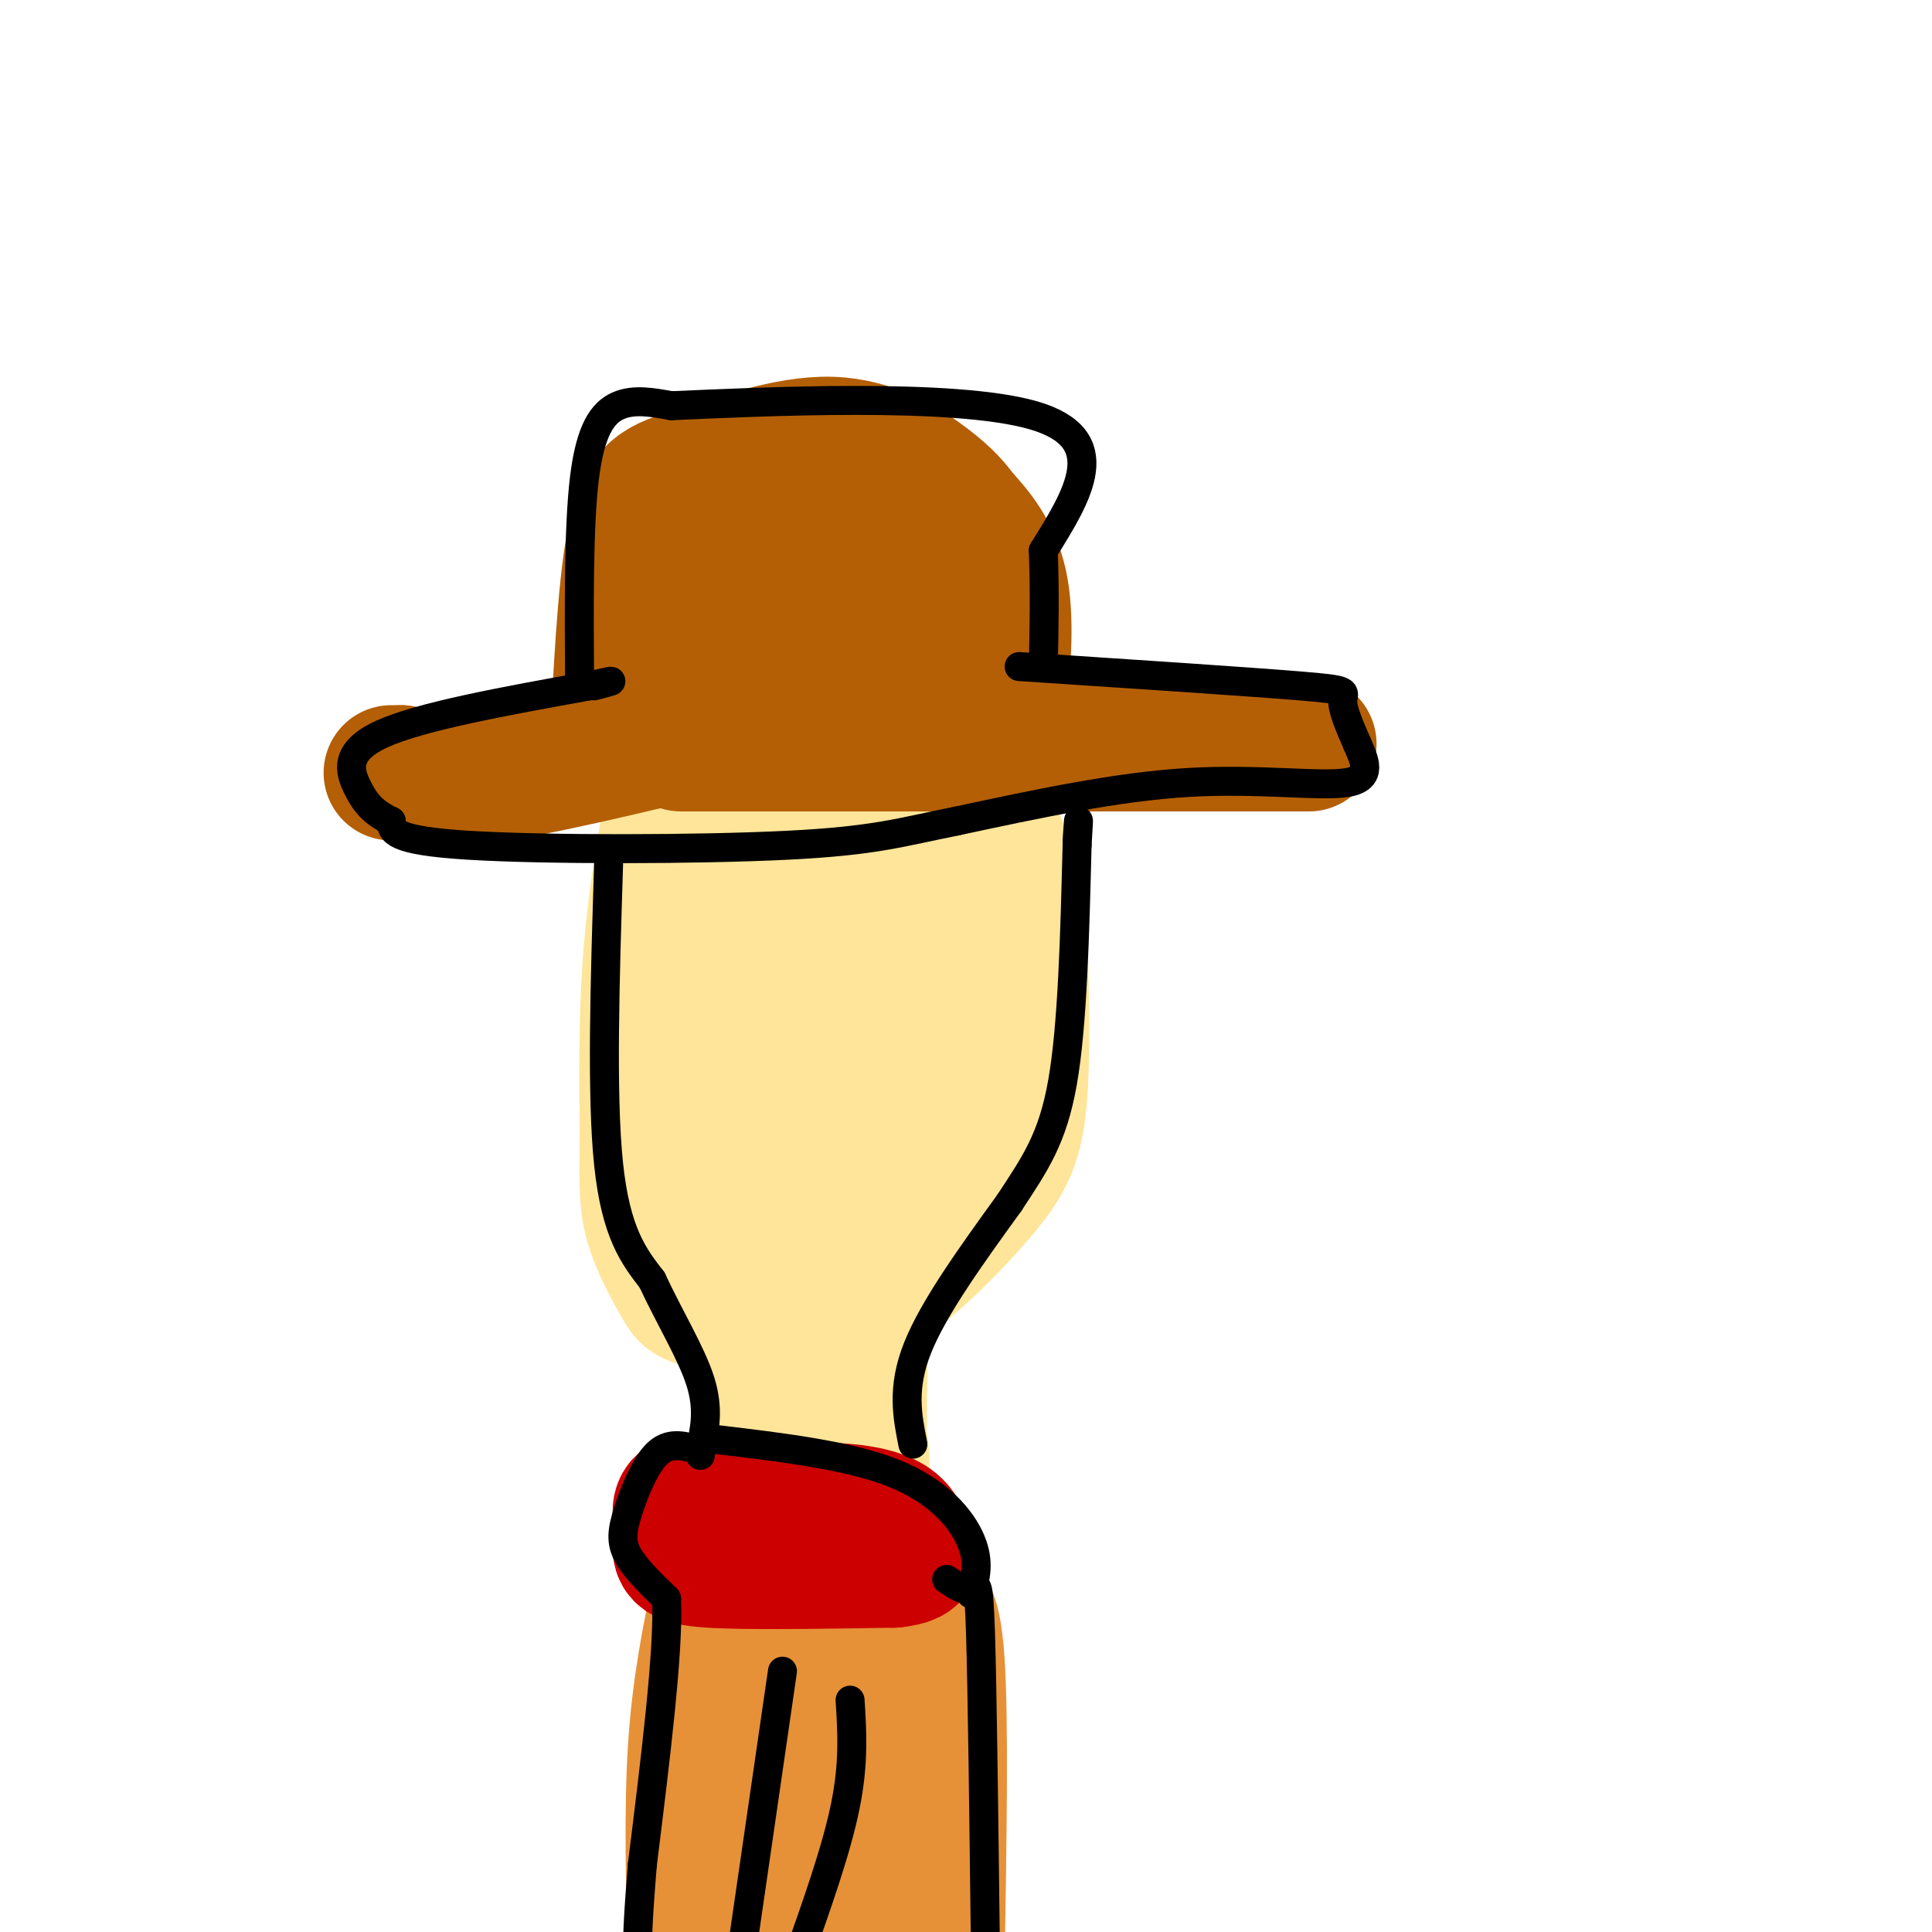 <svg viewBox='0 0 400 400' version='1.1' xmlns='http://www.w3.org/2000/svg' xmlns:xlink='http://www.w3.org/1999/xlink'><g fill='none' stroke='#ffe599' stroke-width='28' stroke-linecap='round' stroke-linejoin='round'><path d='M143,147c-3.284,16.346 -6.568,32.692 -8,48c-1.432,15.308 -1.013,29.579 -1,39c0.013,9.421 -0.379,13.992 1,19c1.379,5.008 4.528,10.454 6,13c1.472,2.546 1.267,2.193 6,4c4.733,1.807 14.403,5.773 25,2c10.597,-3.773 22.122,-15.285 29,-23c6.878,-7.715 9.108,-11.633 10,-21c0.892,-9.367 0.446,-24.184 0,-39'/><path d='M211,189c-3.022,-14.644 -10.578,-31.756 -21,-39c-10.422,-7.244 -23.711,-4.622 -37,-2'/><path d='M154,150c12.601,1.799 25.203,3.598 32,10c6.797,6.402 7.791,17.406 4,33c-3.791,15.594 -12.366,35.779 -16,45c-3.634,9.221 -2.328,7.478 -6,9c-3.672,1.522 -12.322,6.310 -17,8c-4.678,1.690 -5.383,0.282 -7,-10c-1.617,-10.282 -4.145,-29.436 -5,-39c-0.855,-9.564 -0.038,-9.536 2,-13c2.038,-3.464 5.297,-10.418 8,-14c2.703,-3.582 4.852,-3.791 7,-4'/><path d='M156,175c2.814,-0.621 6.350,-0.172 12,1c5.650,1.172 13.415,3.067 16,11c2.585,7.933 -0.009,21.903 -2,29c-1.991,7.097 -3.379,7.321 -5,11c-1.621,3.679 -3.475,10.813 -7,0c-3.525,-10.813 -8.719,-39.572 -9,-50c-0.281,-10.428 4.353,-2.523 7,1c2.647,3.523 3.307,2.666 5,7c1.693,4.334 4.417,13.859 6,21c1.583,7.141 2.024,11.897 0,17c-2.024,5.103 -6.512,10.551 -11,16'/><path d='M168,239c-2.028,3.381 -1.598,3.832 -3,0c-1.402,-3.832 -4.636,-11.949 -3,-17c1.636,-5.051 8.142,-7.037 14,-8c5.858,-0.963 11.070,-0.902 14,1c2.930,1.902 3.579,5.644 3,9c-0.579,3.356 -2.387,6.327 -5,9c-2.613,2.673 -6.032,5.050 -9,5c-2.968,-0.050 -5.484,-2.525 -8,-5'/><path d='M161,270c0.000,0.000 -1.000,32.000 -1,32'/><path d='M178,284c-0.133,11.533 -0.267,23.067 0,25c0.267,1.933 0.933,-5.733 0,-11c-0.933,-5.267 -3.467,-8.133 -6,-11'/></g>
<g fill='none' stroke='#b45f06' stroke-width='28' stroke-linecap='round' stroke-linejoin='round'><path d='M137,151c-1.137,-10.173 -2.274,-20.345 0,-28c2.274,-7.655 7.958,-12.792 17,-16c9.042,-3.208 21.440,-4.488 28,0c6.560,4.488 7.280,14.744 8,25'/><path d='M190,132c3.289,9.089 7.510,19.313 2,18c-5.510,-1.313 -20.753,-14.161 -29,-19c-8.247,-4.839 -9.499,-1.668 -10,-1c-0.501,0.668 -0.250,-1.166 0,-3'/><path d='M153,127c-0.528,-1.758 -1.847,-4.652 2,-6c3.847,-1.348 12.859,-1.151 17,0c4.141,1.151 3.409,3.257 4,6c0.591,2.743 2.505,6.123 -1,10c-3.505,3.877 -12.430,8.251 -18,10c-5.570,1.749 -7.785,0.875 -10,0'/><path d='M157,148c-20.333,5.000 -40.667,10.000 -53,12c-12.333,2.000 -16.667,1.000 -21,0'/><path d='M83,160c-3.500,0.000 -1.750,0.000 0,0'/><path d='M141,154c0.000,0.000 130.000,0.000 130,0'/><path d='M128,150c0.888,-16.317 1.777,-32.635 4,-41c2.223,-8.365 5.781,-8.778 13,-11c7.219,-2.222 18.097,-6.252 27,-6c8.903,0.252 15.829,4.786 20,8c4.171,3.214 5.585,5.107 7,7'/><path d='M199,107c2.867,3.089 6.533,7.311 8,14c1.467,6.689 0.733,15.844 0,25'/></g>
<g fill='none' stroke='#cc0000' stroke-width='28' stroke-linecap='round' stroke-linejoin='round'><path d='M149,311c2.083,3.167 4.167,6.333 8,7c3.833,0.667 9.417,-1.167 15,-3'/><path d='M172,315c2.500,-0.500 1.250,-0.250 0,0'/><path d='M161,321c0.000,0.000 0.100,0.100 0.1,0.1'/><path d='M147,313c11.143,-0.363 22.286,-0.726 29,0c6.714,0.726 9.000,2.542 10,4c1.000,1.458 0.714,2.560 -3,3c-3.714,0.440 -10.857,0.220 -18,0'/><path d='M165,320c-6.500,-0.667 -13.750,-2.333 -21,-4'/></g>
<g fill='none' stroke='#e69138' stroke-width='28' stroke-linecap='round' stroke-linejoin='round'><path d='M149,329c-2.083,10.083 -4.167,20.167 -5,33c-0.833,12.833 -0.417,28.417 0,44'/><path d='M177,331c0.000,0.000 1.000,75.000 1,75'/><path d='M157,339c0.000,0.000 2.000,58.000 2,58'/><path d='M163,325c0.000,0.000 5.000,58.000 5,58'/><path d='M189,333c2.083,-0.583 4.167,-1.167 5,11c0.833,12.167 0.417,37.083 0,62'/></g>
<g fill='none' stroke='#cc0000' stroke-width='28' stroke-linecap='round' stroke-linejoin='round'><path d='M145,312c-1.738,-0.673 -3.476,-1.345 -4,0c-0.524,1.345 0.167,4.708 0,7c-0.167,2.292 -1.190,3.512 6,4c7.190,0.488 22.595,0.244 38,0'/><path d='M185,323c6.400,-0.711 3.400,-2.489 1,-4c-2.400,-1.511 -4.200,-2.756 -6,-4'/></g>
<g fill='none' stroke='#000000' stroke-width='6' stroke-linecap='round' stroke-linejoin='round'><path d='M120,142c-0.111,-16.489 -0.222,-32.978 1,-43c1.222,-10.022 3.778,-13.578 7,-15c3.222,-1.422 7.111,-0.711 11,0'/><path d='M139,84c18.289,-0.800 58.511,-2.800 75,2c16.489,4.800 9.244,16.400 2,28'/><path d='M216,114c0.333,8.667 0.167,16.333 0,24'/><path d='M211,138c23.556,1.556 47.111,3.111 58,4c10.889,0.889 9.111,1.111 9,3c-0.111,1.889 1.444,5.444 3,9'/><path d='M281,154c1.405,3.298 3.417,7.042 -2,8c-5.417,0.958 -18.262,-0.869 -33,0c-14.738,0.869 -31.369,4.435 -48,8'/><path d='M198,170c-11.607,2.310 -16.625,4.083 -35,5c-18.375,0.917 -50.107,0.976 -66,0c-15.893,-0.976 -15.946,-2.988 -16,-5'/><path d='M81,170c-3.845,-1.821 -5.458,-3.875 -7,-7c-1.542,-3.125 -3.012,-7.321 5,-11c8.012,-3.679 25.506,-6.839 43,-10'/><path d='M122,142c7.333,-1.667 4.167,-0.833 1,0'/><path d='M126,179c-0.750,23.833 -1.500,47.667 0,62c1.500,14.333 5.250,19.167 9,24'/><path d='M135,265c3.622,7.778 8.178,15.222 10,21c1.822,5.778 0.911,9.889 0,14'/><path d='M145,300c0.000,2.333 0.000,1.167 0,0'/><path d='M189,299c-1.167,-5.833 -2.333,-11.667 1,-20c3.333,-8.333 11.167,-19.167 19,-30'/><path d='M209,249c5.267,-8.044 8.933,-13.156 11,-25c2.067,-11.844 2.533,-30.422 3,-49'/><path d='M223,175c0.500,-8.333 0.250,-4.667 0,-1'/><path d='M144,300c-2.750,-0.720 -5.500,-1.440 -8,1c-2.500,2.440 -4.750,8.042 -6,12c-1.250,3.958 -1.500,6.274 0,9c1.500,2.726 4.750,5.863 8,9'/><path d='M138,331c0.500,10.667 -2.250,32.833 -5,55'/><path d='M133,386c-1.000,12.167 -1.000,15.083 -1,18'/><path d='M162,346c0.000,0.000 -9.000,62.000 -9,62'/><path d='M176,352c0.417,6.500 0.833,13.000 -1,22c-1.833,9.000 -5.917,20.500 -10,32'/><path d='M196,327c1.911,1.267 3.822,2.533 5,2c1.178,-0.533 1.622,-2.867 2,9c0.378,11.867 0.689,37.933 1,64'/><path d='M148,298c13.844,1.644 27.689,3.289 37,7c9.311,3.711 14.089,9.489 16,14c1.911,4.511 0.956,7.756 0,11'/></g>
</svg>